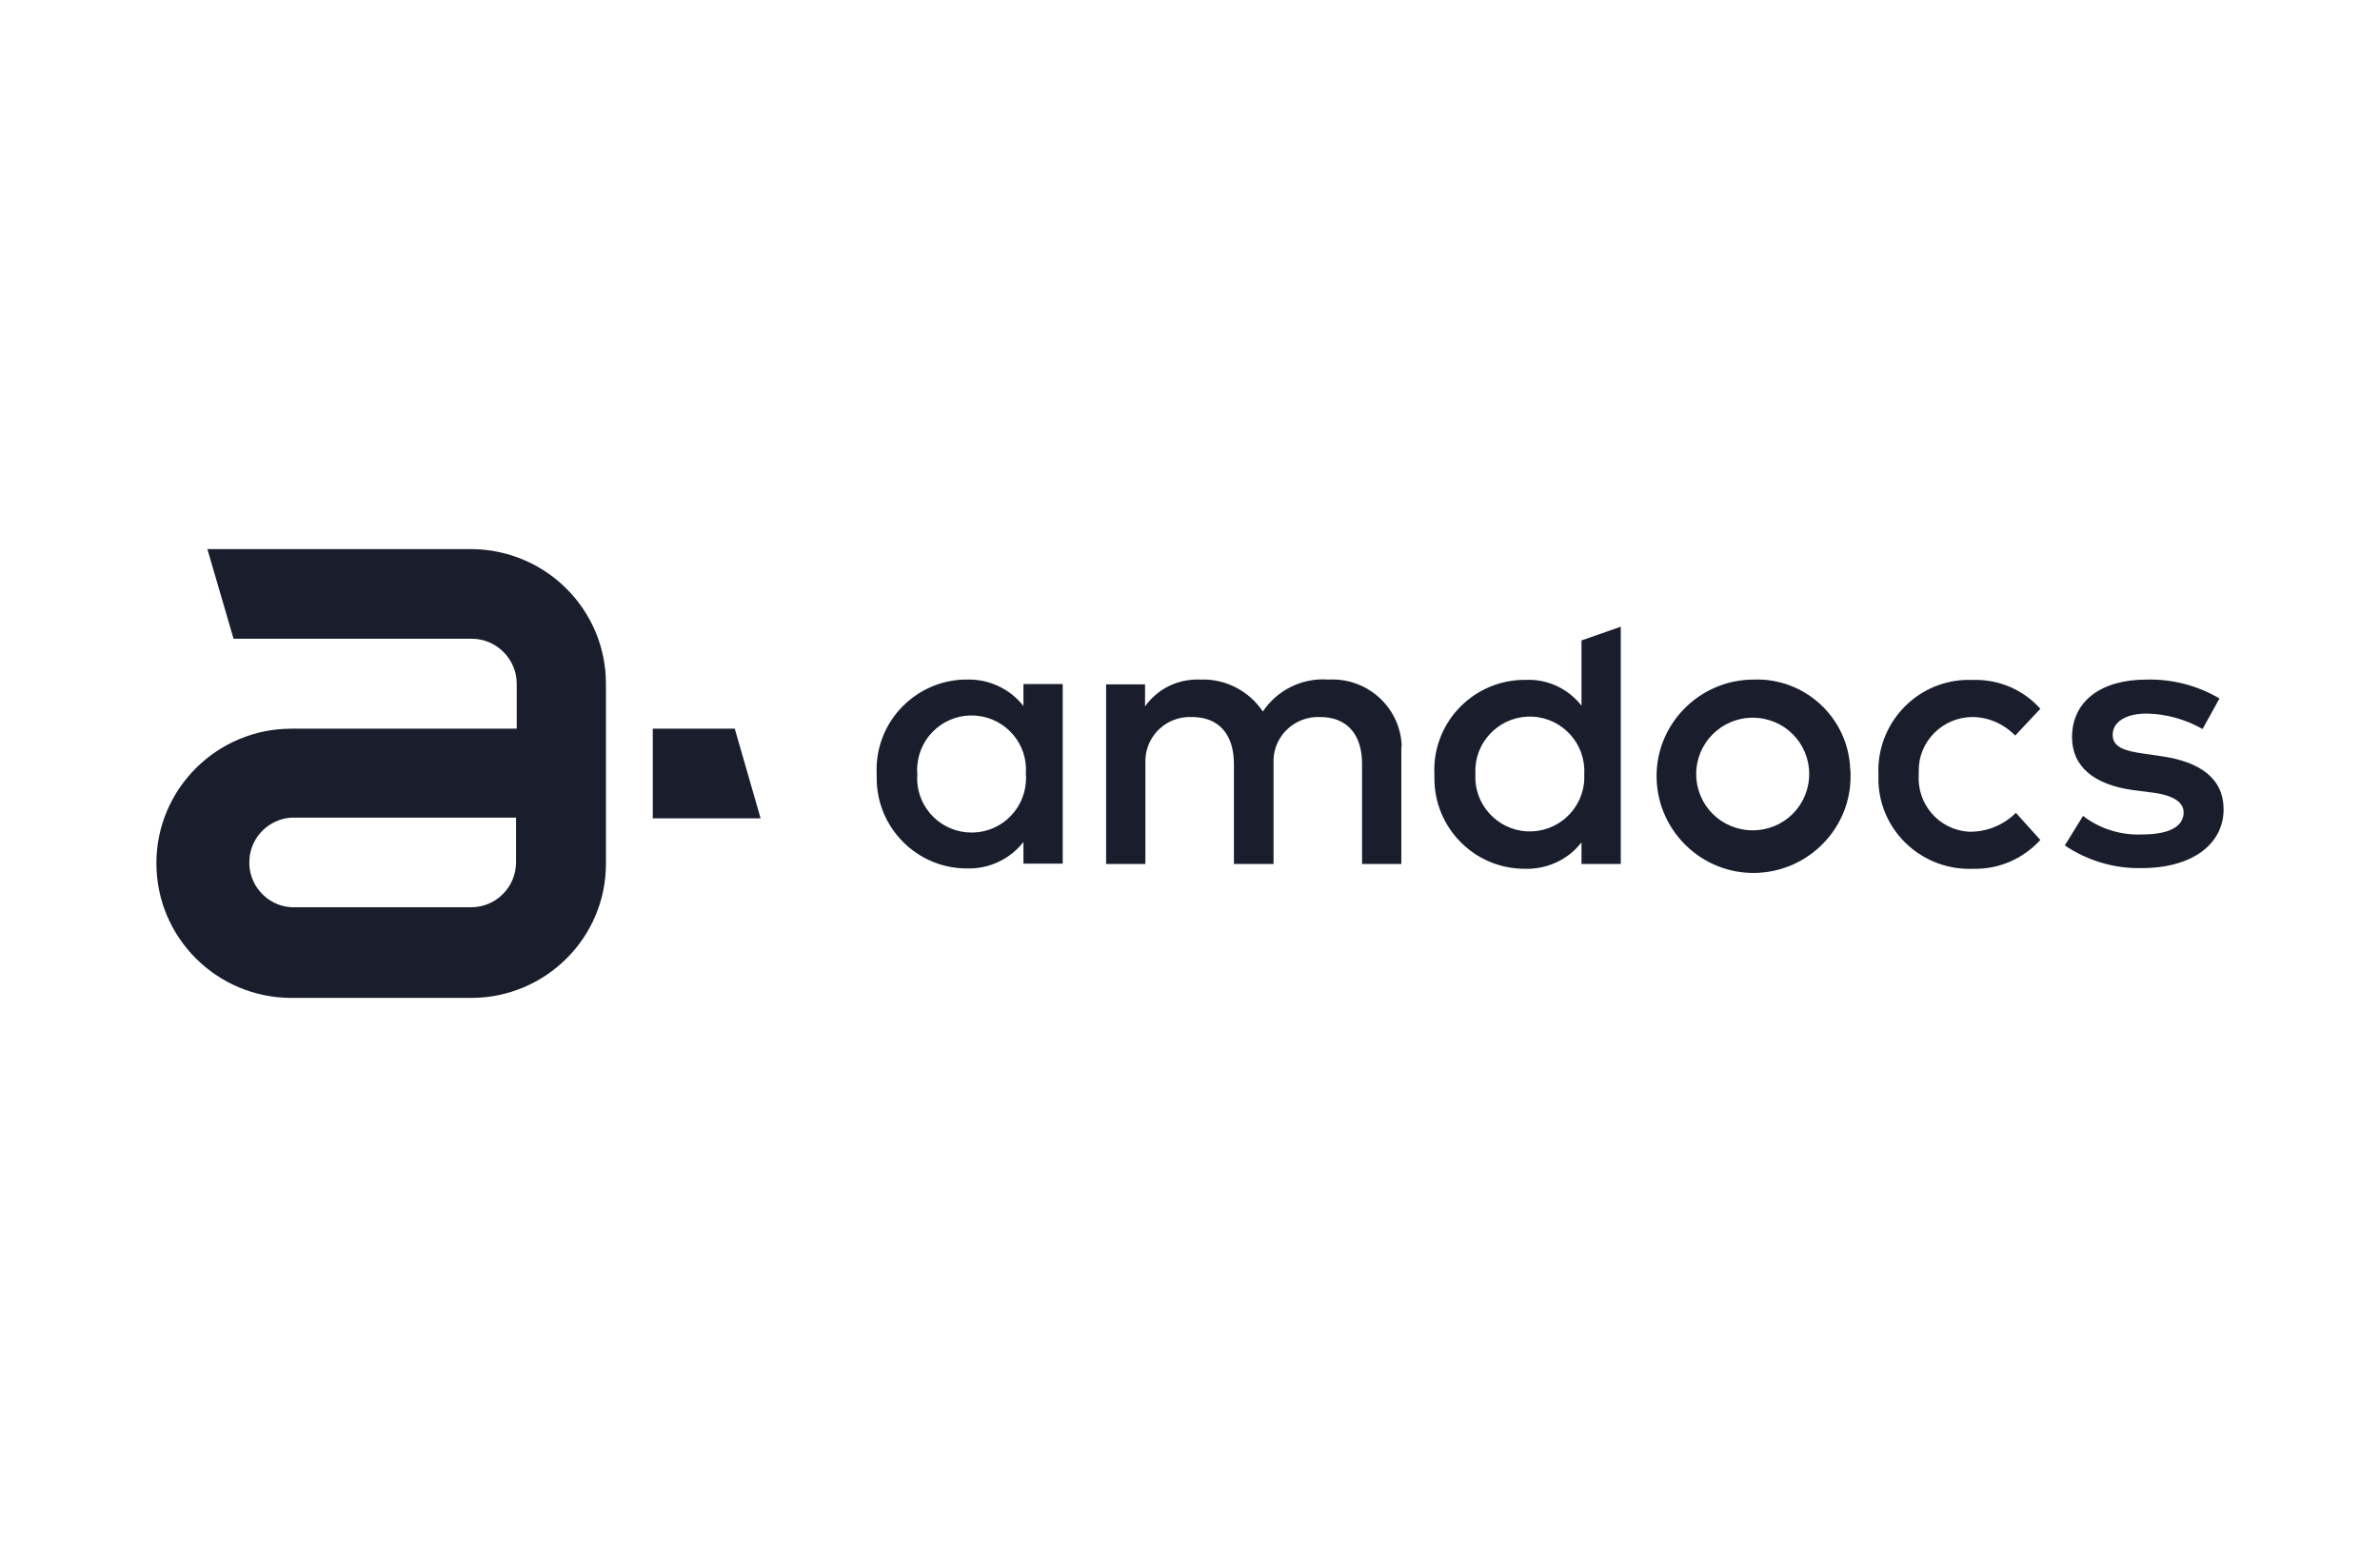<svg width="200" height="130" viewBox="0 0 200 130" fill="none" xmlns="http://www.w3.org/2000/svg">
<g clip-path="url(#clip0)">
<path d="M39.601 46.143H17.427L19.627 53.674H39.63C41.714 53.674 43.422 55.376 43.422 57.454V61.234H24.49C18.237 61.234 13.143 66.284 13.143 72.546C13.143 78.778 18.208 83.857 24.49 83.857H39.601C45.853 83.857 50.948 78.778 50.919 72.546V72.517V57.454C50.919 51.221 45.853 46.171 39.601 46.143ZM43.364 72.459C43.364 74.537 41.685 76.239 39.601 76.239H24.49C22.406 76.124 20.814 74.306 20.958 72.228C21.074 70.324 22.608 68.823 24.49 68.708H43.364V72.459Z" fill="#1A1E2C"/>
<path d="M61.745 61.234H54.855V68.766H63.916L61.745 61.234Z" fill="#1A1E2C"/>
<path d="M89.303 72.574H86.003V70.756C84.874 72.199 83.108 73.036 81.255 72.978C77.058 72.978 73.671 69.573 73.671 65.389C73.671 65.273 73.671 65.158 73.671 65.043C73.469 60.858 76.711 57.309 80.908 57.107C81.024 57.107 81.14 57.107 81.255 57.107C83.108 57.05 84.874 57.886 86.003 59.329V57.482H89.303V72.574ZM77.087 65.043C76.884 67.553 78.766 69.746 81.284 69.948C83.803 70.15 86.003 68.274 86.205 65.764C86.234 65.533 86.234 65.273 86.205 65.043C86.408 62.532 84.526 60.339 82.008 60.137C79.49 59.935 77.29 61.811 77.087 64.321C77.058 64.552 77.058 64.783 77.087 65.043Z" fill="#1A1E2C"/>
<path d="M117.759 63.109V72.603H114.459V64.206C114.459 61.667 113.157 60.253 110.928 60.253C108.872 60.166 107.107 61.753 107.02 63.802C107.02 63.946 107.02 64.091 107.02 64.235V72.603H103.691V64.206C103.691 61.667 102.388 60.253 100.159 60.253C98.075 60.166 96.338 61.753 96.251 63.831C96.251 63.975 96.251 64.12 96.251 64.235V72.603H92.951V57.512H96.222V59.358C97.293 57.858 99.03 57.021 100.883 57.108C102.967 57.021 104.964 58.06 106.122 59.791C107.338 57.973 109.451 56.934 111.651 57.108C114.864 56.934 117.614 59.387 117.788 62.59C117.759 62.734 117.759 62.936 117.759 63.109Z" fill="#1A1E2C"/>
<path d="M155.507 65.043C155.623 69.516 152.033 73.238 147.547 73.354C143.06 73.469 139.326 69.891 139.21 65.418C139.094 60.946 142.683 57.223 147.17 57.108C147.228 57.108 147.286 57.108 147.344 57.108C151.686 56.935 155.334 60.34 155.478 64.639C155.507 64.784 155.507 64.899 155.507 65.043ZM142.539 65.043C142.539 67.669 144.652 69.775 147.286 69.775C149.92 69.775 152.033 67.669 152.033 65.043C152.033 62.417 149.92 60.311 147.286 60.311C144.681 60.311 142.539 62.417 142.539 65.043Z" fill="#1A1E2C"/>
<path d="M171.458 59.56L169.345 61.811C168.389 60.83 167.087 60.253 165.726 60.253C163.237 60.282 161.21 62.302 161.239 64.783C161.239 64.87 161.239 64.985 161.239 65.072C161.066 67.553 162.918 69.718 165.408 69.891C165.495 69.891 165.61 69.891 165.697 69.891C167.087 69.862 168.418 69.285 169.402 68.304L171.458 70.583C170.01 72.17 167.955 73.065 165.813 73.007C161.616 73.18 158.026 69.948 157.852 65.736C157.852 65.505 157.852 65.274 157.852 65.072C157.679 60.888 160.921 57.31 165.147 57.136C165.379 57.136 165.61 57.136 165.813 57.136C167.955 57.079 170.01 57.944 171.458 59.56Z" fill="#1A1E2C"/>
<path d="M185.091 61.263C183.672 60.455 182.051 59.993 180.401 59.964C178.606 59.964 177.535 60.686 177.535 61.753C177.535 62.821 178.635 63.11 180.025 63.312L181.588 63.542C184.888 64.004 186.857 65.418 186.857 68.015C186.857 70.872 184.309 72.949 179.967 72.949C177.68 73.007 175.393 72.315 173.512 71.045L175.046 68.563C176.464 69.66 178.259 70.208 180.054 70.121C182.312 70.121 183.499 69.429 183.499 68.275C183.499 67.438 182.688 66.832 180.864 66.601L179.272 66.399C175.914 65.938 174.12 64.379 174.12 61.955C174.12 58.954 176.522 57.108 180.372 57.108C182.514 57.05 184.657 57.598 186.509 58.695L185.091 61.263Z" fill="#1A1E2C"/>
<path d="M132.899 59.301V53.818L136.199 52.664V72.603H132.899V70.785C131.77 72.257 129.975 73.065 128.123 73.007C123.925 73.007 120.538 69.602 120.538 65.418C120.538 65.303 120.538 65.187 120.538 65.072C120.336 60.888 123.578 57.339 127.775 57.137C127.891 57.137 128.007 57.137 128.123 57.137C130.004 57.021 131.77 57.858 132.899 59.301ZM123.983 65.043C123.838 67.554 125.778 69.718 128.296 69.862C130.815 70.006 132.986 68.073 133.13 65.562C133.13 65.389 133.13 65.216 133.13 65.043C133.275 62.533 131.336 60.368 128.817 60.224C126.299 60.08 124.128 62.013 123.983 64.524C123.983 64.697 123.983 64.87 123.983 65.043Z" fill="#1A1E2C"/>
</g>
<defs>
<clipPath id="clip0">
<rect width="173.714" height="37.714" fill="white" transform="translate(13.143 46.143)"/>
</clipPath>
</defs>
</svg>
